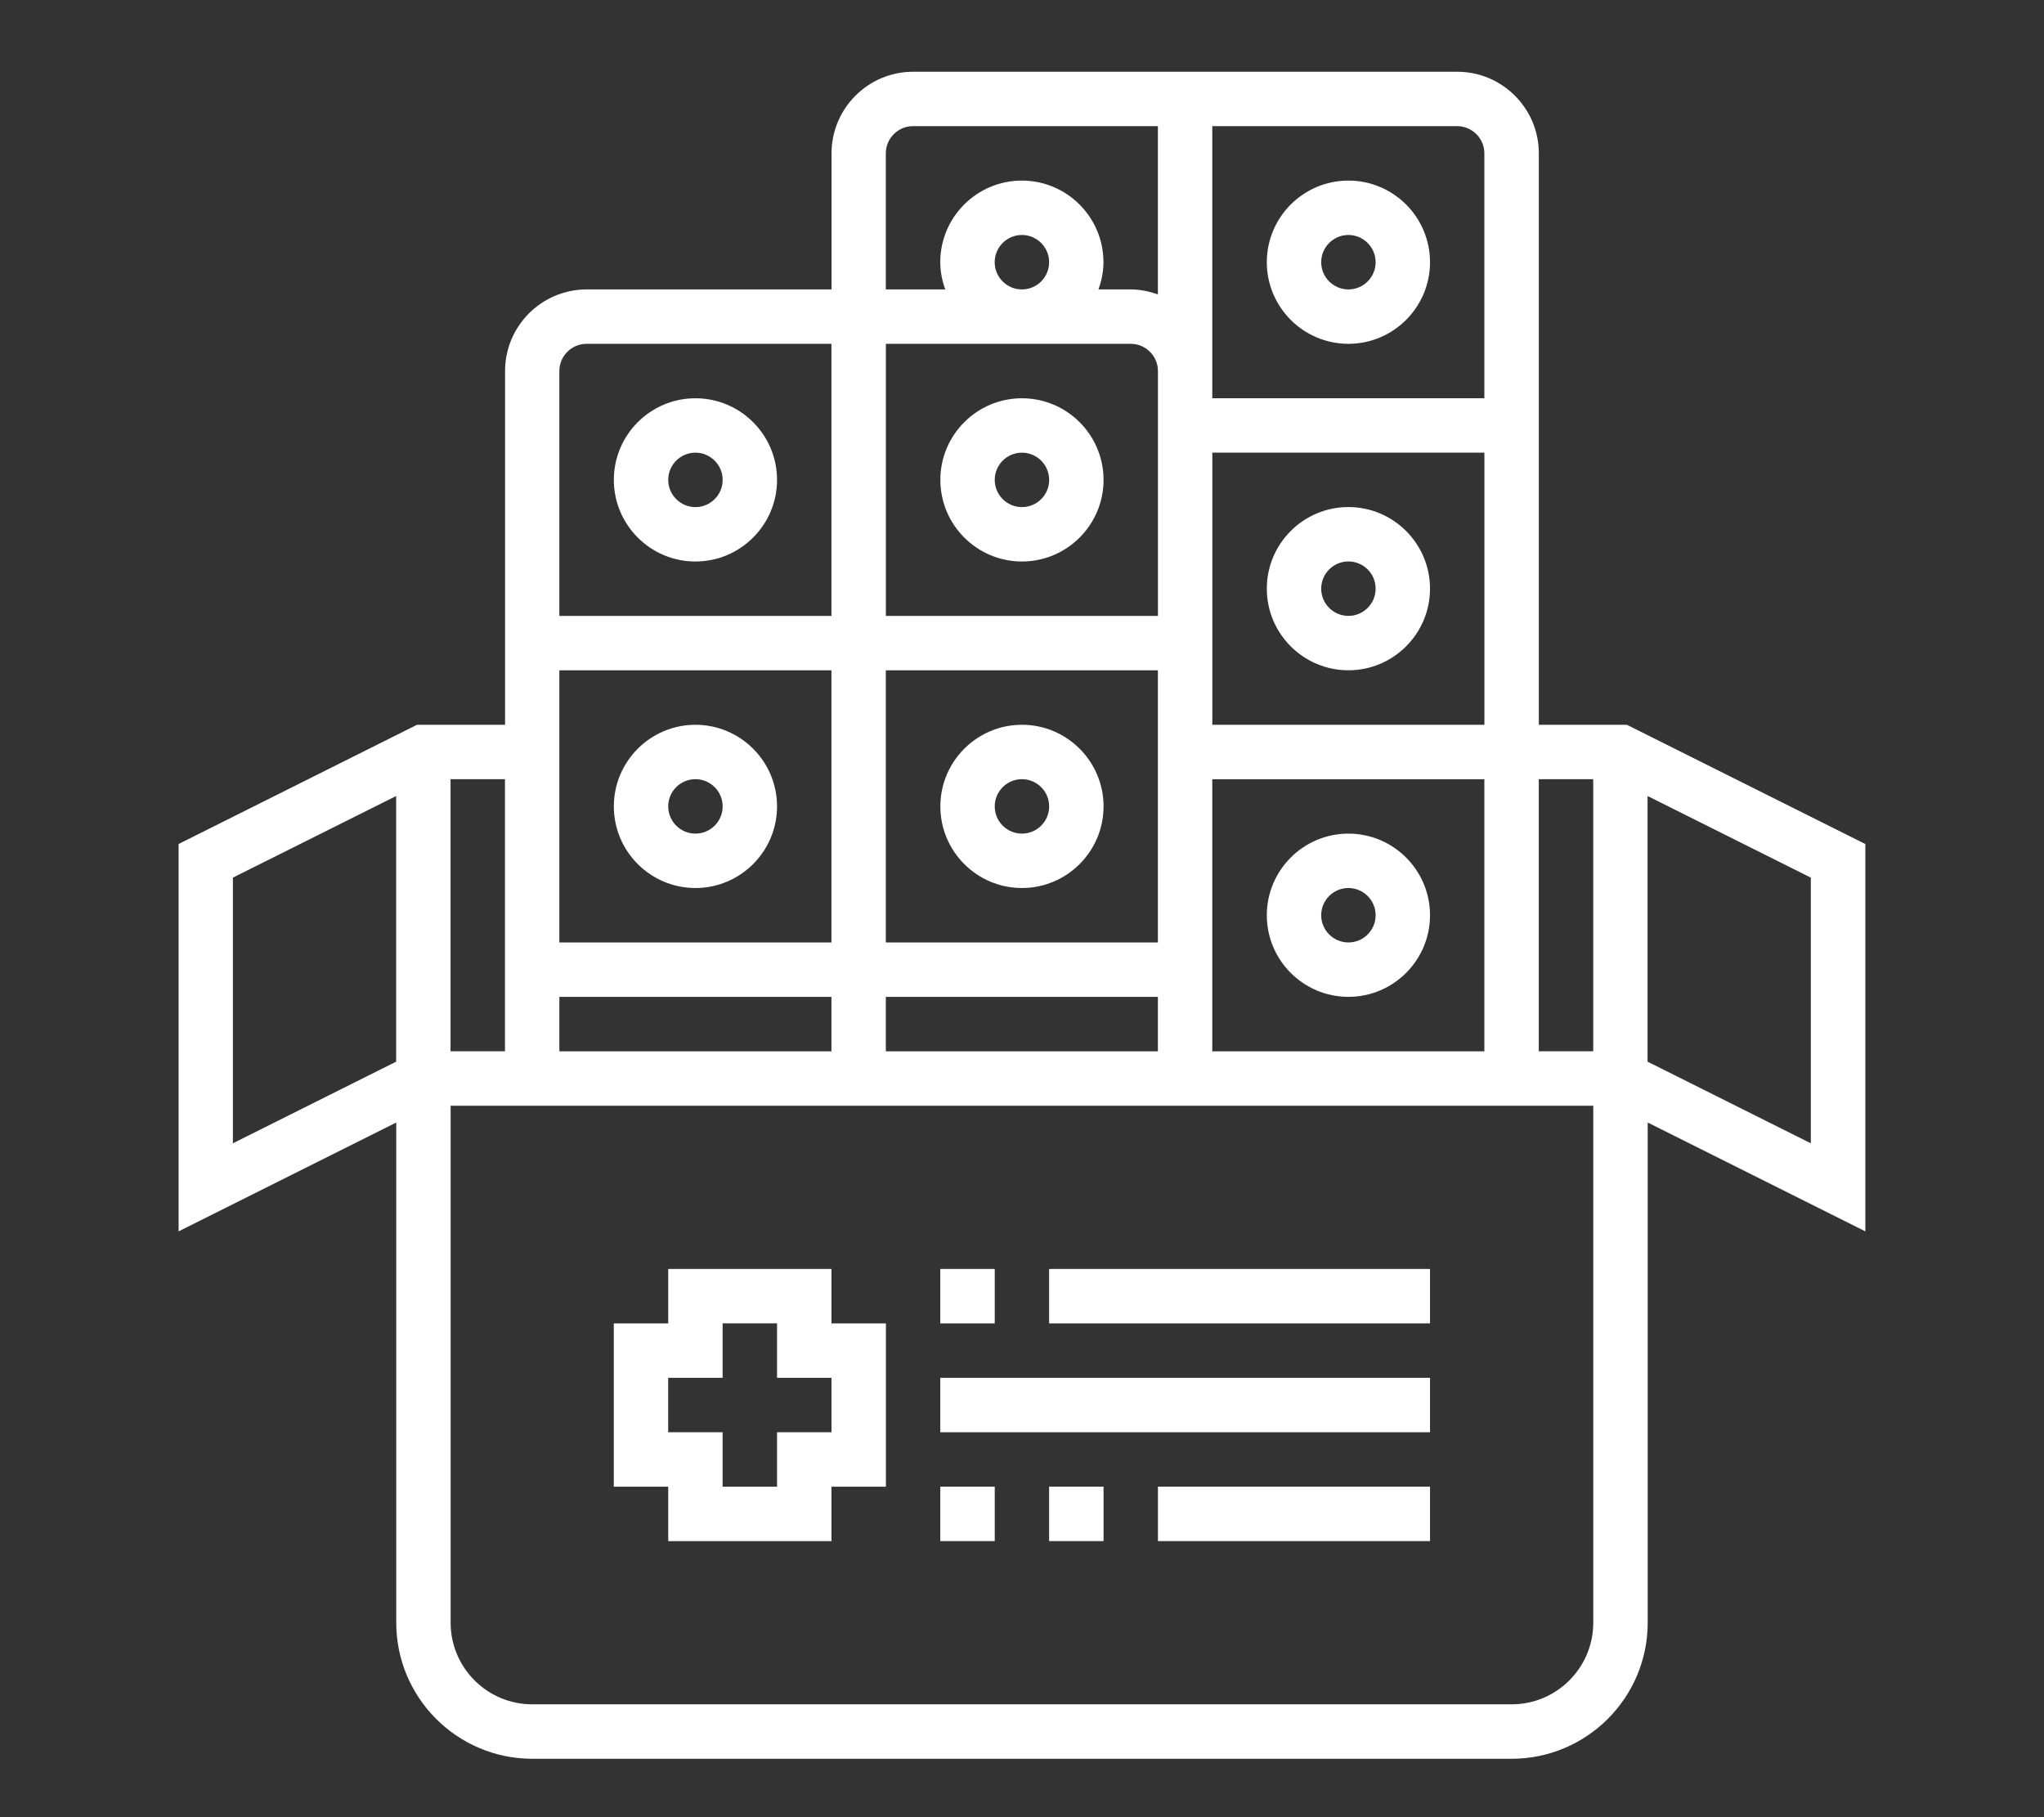 <?xml version="1.0" encoding="UTF-8"?>
<svg id="Layer_1" data-name="Layer 1" xmlns="http://www.w3.org/2000/svg" viewBox="0 0 428.82 381.17">
  <rect x="0" y="0" width="428.82" height="381.17" fill="#333333" stroke="none"/>
  <defs>
    <style>
      .cls-1 {
        fill: #fff;
        stroke-width: 0px;
      }
    </style>
  </defs>
  <path class="cls-1" d="m174.44,266.18h-34.25v11.42h-11.42v34.25h11.42v11.42h34.25v-11.42h11.42v-34.25h-11.42v-11.42Zm0,34.25h-11.42v11.42h-11.42v-11.42h-11.42v-11.42h11.42v-11.42h11.42v11.42h11.42v11.42Z"/>
  <path class="cls-1" d="m391.33,177.04l-50.02-25.01h-18.47V32.17c0-9.44-7.68-17.12-17.12-17.12h-114.15c-9.44,0-17.12,7.68-17.12,17.12v28.54h-51.37c-9.44,0-17.12,7.68-17.12,17.12v74.2h-18.47l-50.02,25.01v81.25l45.66-22.83v104.92c0,15.74,12.8,28.54,28.54,28.54h205.47c15.74,0,28.54-12.8,28.54-28.54v-104.92l45.66,22.83v-81.25h-.01Zm-57.08-13.6v57.08h-11.42v-57.08h11.42Zm-97.03-91.32c3.14,0,5.71,2.56,5.71,5.71v51.37h-57.08v-57.08s51.37,0,51.37,0Zm-28.54-17.12c0-3.14,2.56-5.71,5.71-5.71s5.71,2.56,5.71,5.71-2.56,5.71-5.71,5.71-5.71-2.56-5.71-5.71Zm45.66,39.95h57.08v57.08h-57.08v-57.08h0Zm-11.42,45.66v57.08h-57.08v-57.08h57.08Zm-68.49,57.08h-57.08v-57.08h57.08v57.08Zm-57.08,11.42h57.08v11.42h-57.08v-11.42Zm68.49,0h57.08v11.42h-57.08v-11.42Zm68.49-45.66h57.08v57.08h-57.08v-57.08h0Zm57.08-131.28v51.37h-57.08V26.46h51.37c3.14,0,5.71,2.56,5.71,5.71h0Zm-125.57,0c0-3.14,2.56-5.71,5.71-5.71h51.37v35.3c-1.79-.64-3.7-1.05-5.71-1.05h-6.76c.64-1.79,1.05-3.7,1.05-5.71,0-9.44-7.68-17.12-17.12-17.12s-17.12,7.68-17.12,17.12c0,2.01.41,3.92,1.05,5.71h-12.47v-28.54h0Zm-62.78,39.95h51.37v57.08h-57.08v-51.37c0-3.14,2.56-5.71,5.71-5.71Zm-17.12,148.4h-11.42v-57.08h11.42v57.08Zm-57.08,19.3v-55.73l34.25-17.12v55.73l-34.25,17.12Zm268.26,117.68H111.66c-9.44,0-17.12-7.68-17.12-17.12v-108.44h239.72v108.44c0,9.44-7.68,17.12-17.12,17.12h-.02Zm62.78-117.68l-34.25-17.12v-55.73l34.25,17.12v55.73Z"/>
  <path class="cls-1" d="m197.27,266.18h11.42v11.42h-11.42v-11.42Z"/>
  <path class="cls-1" d="m220.1,266.18h79.91v11.42h-79.91v-11.42h0Z"/>
  <path class="cls-1" d="m197.27,289.01h102.74v11.42h-102.74v-11.42Z"/>
  <path class="cls-1" d="m197.27,311.84h11.42v11.42h-11.42v-11.42Z"/>
  <path class="cls-1" d="m220.1,311.84h11.42v11.42h-11.42v-11.42Z"/>
  <path class="cls-1" d="m242.93,311.84h57.08v11.42h-57.08v-11.42h0Z"/>
  <path class="cls-1" d="m145.9,117.78c9.44,0,17.12-7.68,17.12-17.12s-7.68-17.12-17.12-17.12-17.12,7.68-17.12,17.12,7.68,17.12,17.12,17.12Zm0-22.83c3.14,0,5.71,2.56,5.71,5.71s-2.56,5.71-5.71,5.71-5.71-2.56-5.71-5.71,2.56-5.71,5.71-5.71Z"/>
  <path class="cls-1" d="m214.4,117.78c9.44,0,17.12-7.68,17.12-17.12s-7.68-17.12-17.12-17.12-17.12,7.68-17.12,17.12,7.68,17.12,17.12,17.12Zm0-22.83c3.14,0,5.71,2.56,5.71,5.71s-2.56,5.71-5.71,5.71-5.71-2.56-5.71-5.71,2.56-5.71,5.71-5.71Z"/>
  <path class="cls-1" d="m145.9,186.27c9.44,0,17.12-7.68,17.12-17.12s-7.68-17.12-17.12-17.12-17.12,7.68-17.12,17.12,7.68,17.12,17.12,17.12Zm0-22.83c3.14,0,5.71,2.56,5.71,5.71s-2.56,5.71-5.71,5.71-5.71-2.56-5.71-5.71,2.56-5.71,5.71-5.71Z"/>
  <path class="cls-1" d="m214.4,186.27c9.44,0,17.12-7.68,17.12-17.12s-7.68-17.12-17.12-17.12-17.12,7.68-17.12,17.12,7.68,17.12,17.12,17.12Zm0-22.83c3.14,0,5.71,2.56,5.71,5.71s-2.56,5.71-5.71,5.71-5.71-2.56-5.71-5.71,2.56-5.71,5.71-5.71Z"/>
  <path class="cls-1" d="m282.89,72.12c9.44,0,17.12-7.68,17.12-17.12s-7.68-17.12-17.12-17.12-17.12,7.68-17.12,17.12,7.68,17.12,17.12,17.12Zm0-22.83c3.14,0,5.71,2.56,5.71,5.71s-2.56,5.71-5.71,5.71-5.71-2.56-5.71-5.71,2.56-5.71,5.71-5.71Z"/>
  <path class="cls-1" d="m282.89,174.86c-9.44,0-17.12,7.68-17.12,17.12s7.68,17.12,17.12,17.12,17.12-7.68,17.12-17.12-7.68-17.12-17.12-17.12Zm0,22.83c-3.14,0-5.71-2.56-5.71-5.71s2.56-5.71,5.71-5.71,5.71,2.56,5.71,5.71-2.56,5.71-5.71,5.71Z"/>
  <path class="cls-1" d="m282.89,106.36c-9.44,0-17.12,7.68-17.12,17.12s7.68,17.12,17.12,17.12,17.12-7.68,17.12-17.12-7.68-17.12-17.12-17.12Zm0,22.83c-3.14,0-5.71-2.56-5.71-5.71s2.56-5.71,5.71-5.71,5.71,2.56,5.71,5.71-2.56,5.71-5.71,5.71Z"/>
</svg>